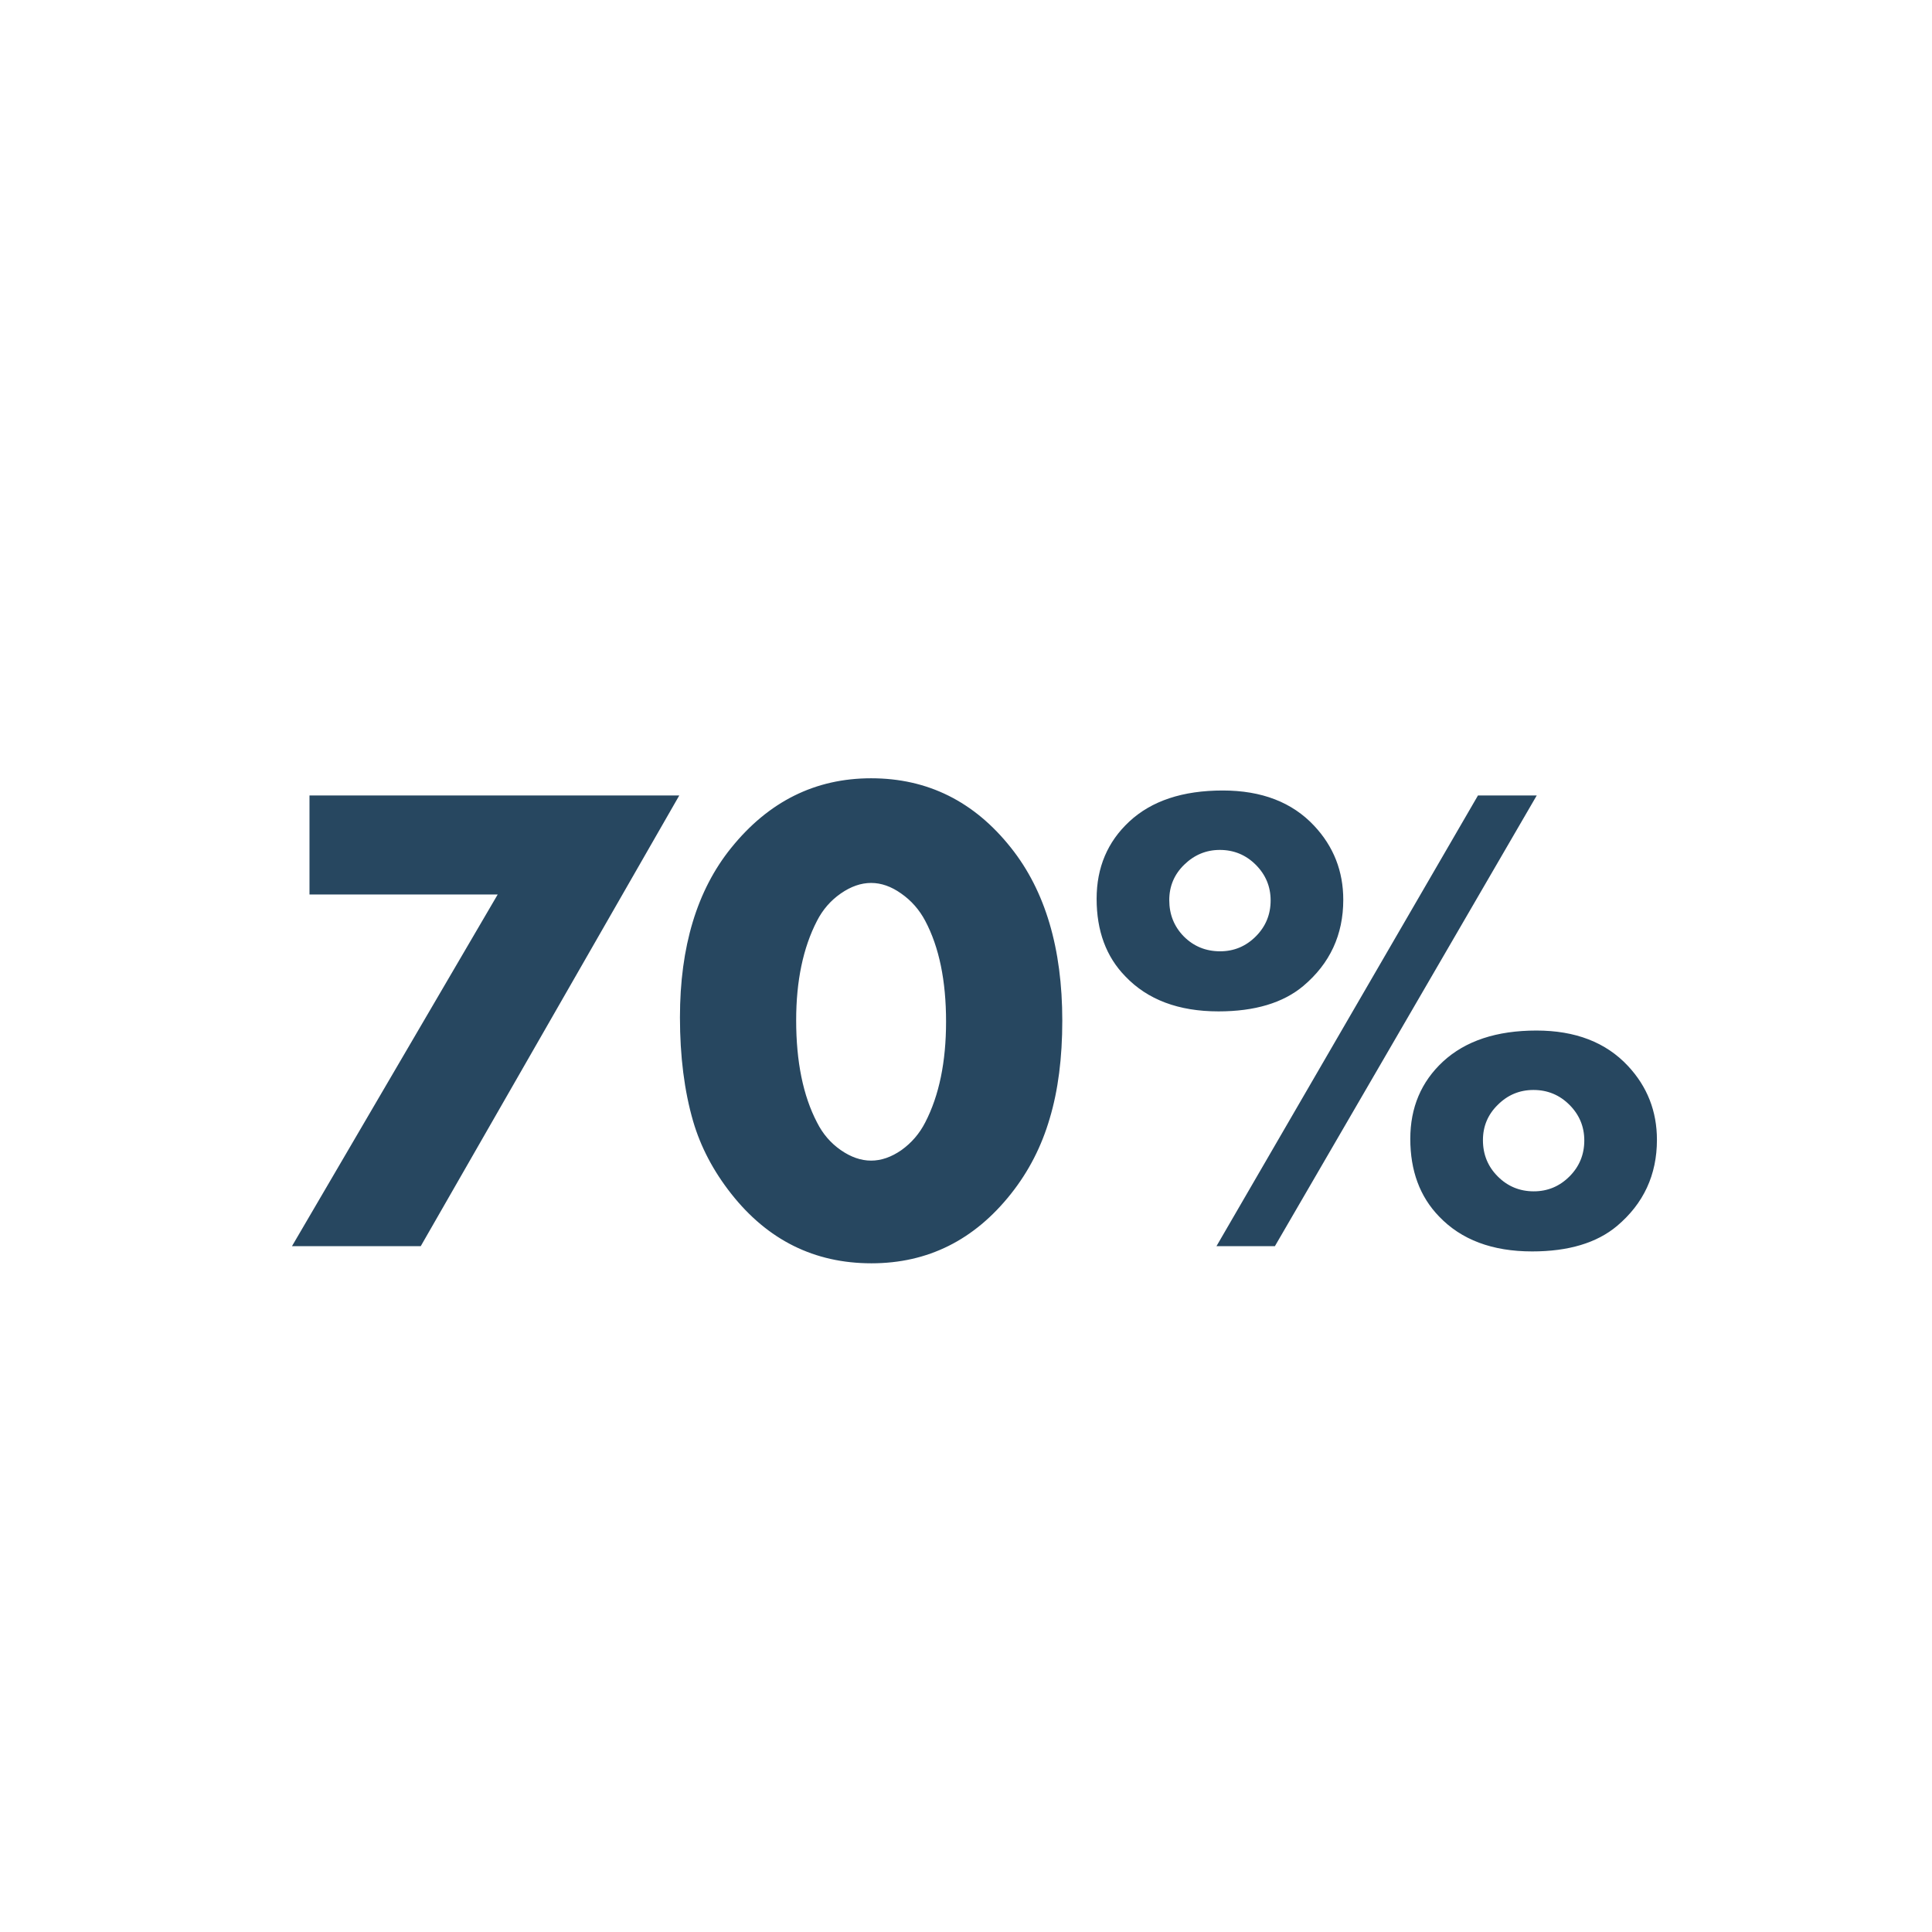 <?xml version="1.0" encoding="UTF-8"?>
<svg xmlns="http://www.w3.org/2000/svg" width="200" height="200" viewBox="0 0 200 200" fill="none">
  <path d="M51.52 92.599H32.038V82.345H70.319L43.557 129H30.227L51.52 92.599ZM90.178 80.567C96.034 80.567 100.865 82.971 104.67 87.779C108.202 92.223 109.968 98.181 109.968 105.655C109.968 109.506 109.535 112.879 108.669 115.772C107.826 118.666 106.493 121.264 104.67 123.565C100.865 128.373 96.045 130.777 90.212 130.777C84.31 130.777 79.468 128.373 75.686 123.565C73.84 121.218 72.53 118.723 71.755 116.08C70.843 112.936 70.388 109.347 70.388 105.313C70.388 97.999 72.154 92.154 75.686 87.779C79.559 82.971 84.39 80.567 90.178 80.567ZM90.178 91.402C89.13 91.402 88.081 91.767 87.033 92.496C85.985 93.225 85.165 94.171 84.572 95.333C83.137 98.113 82.419 101.542 82.419 105.621C82.419 109.905 83.137 113.425 84.572 116.183C85.165 117.368 85.985 118.325 87.033 119.054C88.081 119.783 89.13 120.147 90.178 120.147C91.226 120.147 92.274 119.783 93.322 119.054C94.37 118.302 95.191 117.345 95.783 116.183C97.219 113.403 97.936 109.928 97.936 105.758C97.936 101.52 97.219 98.045 95.783 95.333C95.168 94.171 94.336 93.225 93.288 92.496C92.263 91.767 91.226 91.402 90.178 91.402ZM126.579 81.832C130.612 81.832 133.768 83.051 136.047 85.489C138.052 87.631 139.055 90.183 139.055 93.145C139.055 96.769 137.676 99.742 134.919 102.066C132.823 103.821 129.895 104.698 126.135 104.698C122.01 104.698 118.798 103.491 116.496 101.075C114.514 99.047 113.522 96.37 113.522 93.043C113.522 89.807 114.65 87.141 116.906 85.045C119.208 82.903 122.432 81.832 126.579 81.832ZM126.271 87.984C124.859 87.984 123.628 88.497 122.58 89.522C121.555 90.525 121.042 91.744 121.042 93.18C121.042 94.661 121.543 95.914 122.546 96.939C123.571 97.965 124.825 98.478 126.306 98.478C127.741 98.478 128.972 97.965 129.997 96.939C131.022 95.914 131.535 94.672 131.535 93.214C131.535 91.778 131.022 90.548 129.997 89.522C128.972 88.497 127.73 87.984 126.271 87.984ZM153 82.345H159.084L131.979 129H125.93L153 82.345ZM159.05 106.681C163.083 106.681 166.239 107.9 168.518 110.338C170.523 112.48 171.525 115.032 171.525 117.994C171.525 121.617 170.147 124.591 167.39 126.915C165.293 128.67 162.365 129.547 158.605 129.547C154.481 129.547 151.268 128.339 148.967 125.924C146.984 123.873 145.993 121.196 145.993 117.892C145.993 114.656 147.121 111.99 149.377 109.894C151.701 107.752 154.925 106.681 159.05 106.681ZM158.742 112.833C157.307 112.833 156.076 113.346 155.051 114.371C154.025 115.374 153.513 116.593 153.513 118.028C153.513 119.509 154.025 120.763 155.051 121.788C156.076 122.813 157.318 123.326 158.776 123.326C160.212 123.326 161.442 122.813 162.468 121.788C163.493 120.763 164.006 119.521 164.006 118.062C164.006 116.627 163.493 115.396 162.468 114.371C161.442 113.346 160.201 112.833 158.742 112.833Z" fill="#274760"></path>
</svg>
